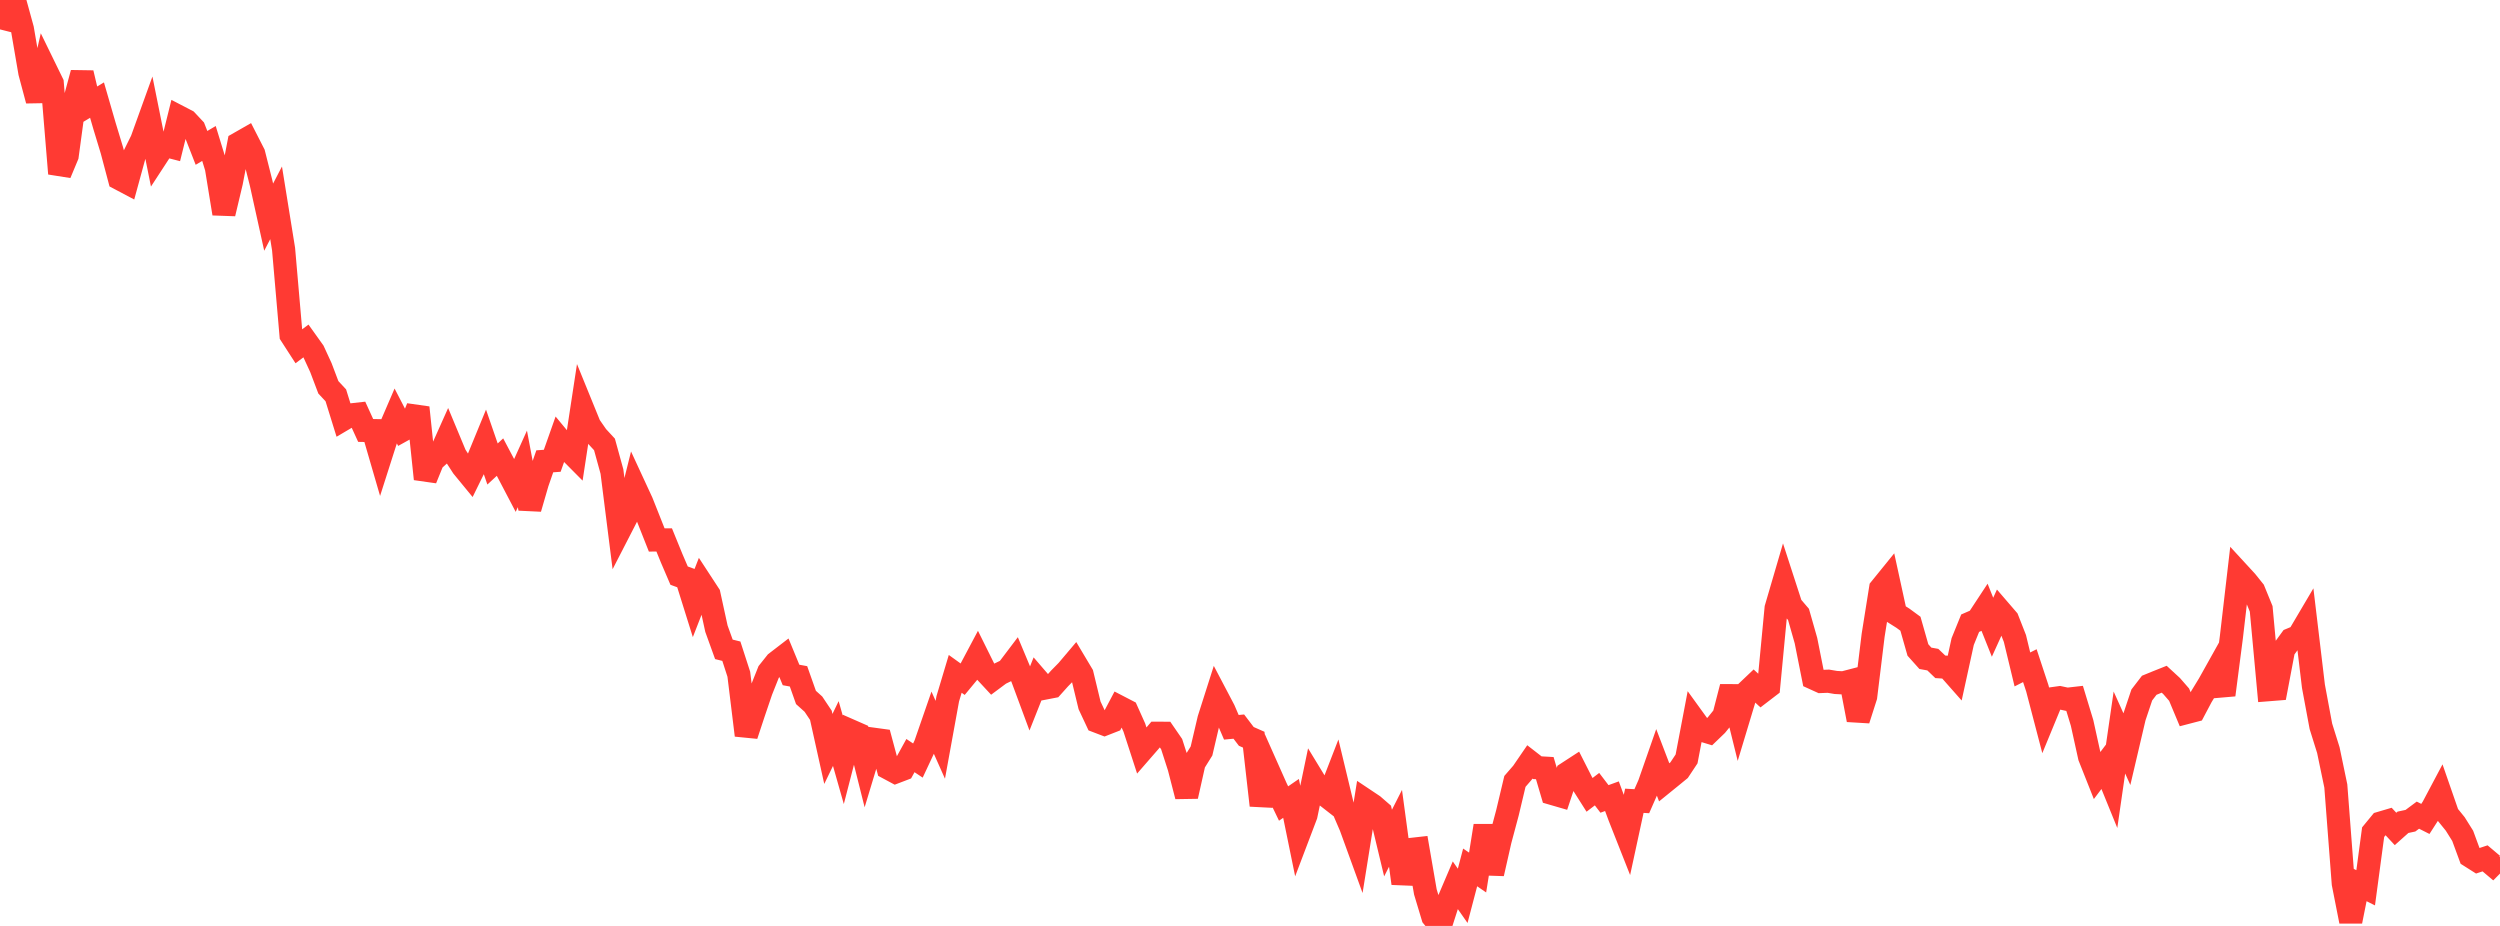 <?xml version="1.0" standalone="no"?>
<!DOCTYPE svg PUBLIC "-//W3C//DTD SVG 1.1//EN" "http://www.w3.org/Graphics/SVG/1.1/DTD/svg11.dtd">

<svg width="135" height="50" viewBox="0 0 135 50" preserveAspectRatio="none" 
  xmlns="http://www.w3.org/2000/svg"
  xmlns:xlink="http://www.w3.org/1999/xlink">


<polyline points="0.0, 1.587 0.403, 0.0 0.806, 0.098 1.209, 1.566 1.612, 3.918 2.015, 5.427 2.418, 3.663 2.821, 4.489 3.224, 9.373 3.627, 8.408 4.03, 5.433 4.433, 3.942 4.836, 5.648 5.239, 5.405 5.642, 6.797 6.045, 8.126 6.448, 9.644 6.851, 9.857 7.254, 8.384 7.657, 7.568 8.06, 6.45 8.463, 8.453 8.866, 7.835 9.269, 7.94 9.672, 6.314 10.075, 6.524 10.478, 6.954 10.881, 7.986 11.284, 7.747 11.687, 9.061 12.09, 11.534 12.493, 9.839 12.896, 7.745 13.299, 7.515 13.701, 8.302 14.104, 9.899 14.507, 11.726 14.91, 10.952 15.313, 13.452 15.716, 18.09 16.119, 18.714 16.522, 18.411 16.925, 18.975 17.328, 19.851 17.731, 20.915 18.134, 21.347 18.537, 22.645 18.94, 22.407 19.343, 22.362 19.746, 23.244 20.149, 23.252 20.552, 24.638 20.955, 23.376 21.358, 22.441 21.761, 23.221 22.164, 22.998 22.567, 22.011 22.97, 25.863 23.373, 24.874 23.776, 24.51 24.179, 23.609 24.582, 24.577 24.985, 25.201 25.388, 25.692 25.791, 24.87 26.194, 23.888 26.597, 25.056 27.0, 24.683 27.403, 25.445 27.806, 26.214 28.209, 25.32 28.612, 27.461 29.015, 26.072 29.418, 24.911 29.821, 24.882 30.224, 23.741 30.627, 24.228 31.03, 24.634 31.433, 21.993 31.836, 22.982 32.239, 23.563 32.642, 23.999 33.045, 25.464 33.448, 28.657 33.851, 27.873 34.254, 26.253 34.657, 27.124 35.06, 28.14 35.463, 29.158 35.866, 29.156 36.269, 30.145 36.672, 31.084 37.075, 31.231 37.478, 32.518 37.881, 31.483 38.284, 32.1 38.687, 33.948 39.09, 35.065 39.493, 35.165 39.896, 36.409 40.299, 39.703 40.701, 38.486 41.104, 37.299 41.507, 36.287 41.91, 35.781 42.313, 35.471 42.716, 36.448 43.119, 36.522 43.522, 37.662 43.925, 38.024 44.328, 38.627 44.731, 40.443 45.134, 39.611 45.537, 41.029 45.94, 39.466 46.343, 39.643 46.746, 41.249 47.149, 39.916 47.552, 39.971 47.955, 41.472 48.358, 41.688 48.761, 41.534 49.164, 40.802 49.567, 41.07 49.97, 40.209 50.373, 39.045 50.776, 39.949 51.179, 37.735 51.582, 36.388 51.985, 36.678 52.388, 36.191 52.791, 35.432 53.194, 36.245 53.597, 36.679 54.0, 36.379 54.403, 36.184 54.806, 35.652 55.209, 36.616 55.612, 37.703 56.015, 36.688 56.418, 37.156 56.821, 37.078 57.224, 36.629 57.627, 36.219 58.03, 35.743 58.433, 36.419 58.836, 38.089 59.239, 38.948 59.642, 39.102 60.045, 38.944 60.448, 38.182 60.851, 38.391 61.254, 39.289 61.657, 40.53 62.06, 40.067 62.463, 39.595 62.866, 39.597 63.269, 40.183 63.672, 41.435 64.075, 42.999 64.478, 41.201 64.881, 40.555 65.284, 38.834 65.687, 37.57 66.09, 38.337 66.493, 39.274 66.896, 39.236 67.299, 39.765 67.701, 39.943 68.104, 43.49 68.507, 41.646 68.91, 42.552 69.313, 43.39 69.716, 43.113 70.119, 45.085 70.522, 44.023 70.925, 42.087 71.328, 42.749 71.731, 43.063 72.134, 42.023 72.537, 43.698 72.94, 44.634 73.343, 45.743 73.746, 43.227 74.149, 43.496 74.552, 43.846 74.955, 45.525 75.358, 44.729 75.761, 47.703 76.164, 45.874 76.567, 45.829 76.97, 48.163 77.373, 49.504 77.776, 50.0 78.179, 48.743 78.582, 47.798 78.985, 48.375 79.388, 46.84 79.791, 47.117 80.194, 44.59 80.597, 47.174 81.0, 45.396 81.403, 43.888 81.806, 42.195 82.209, 41.731 82.612, 41.143 83.015, 41.456 83.418, 41.479 83.821, 42.845 84.224, 42.962 84.627, 41.754 85.03, 41.492 85.433, 42.287 85.836, 42.922 86.239, 42.614 86.642, 43.142 87.045, 42.995 87.448, 44.084 87.851, 45.106 88.254, 43.242 88.657, 43.265 89.06, 42.348 89.463, 41.192 89.866, 42.246 90.269, 41.919 90.672, 41.589 91.075, 40.981 91.478, 38.864 91.881, 39.421 92.284, 39.543 92.687, 39.155 93.09, 38.656 93.493, 37.094 93.896, 38.726 94.299, 37.39 94.701, 37.008 95.104, 37.383 95.507, 37.074 95.91, 32.841 96.313, 31.464 96.716, 32.706 97.119, 33.178 97.522, 34.594 97.925, 36.618 98.328, 36.801 98.731, 36.785 99.134, 36.853 99.537, 36.875 99.94, 36.77 100.343, 38.873 100.746, 37.613 101.149, 34.309 101.552, 31.781 101.955, 31.284 102.358, 33.132 102.761, 33.386 103.164, 33.682 103.567, 35.098 103.97, 35.548 104.373, 35.621 104.776, 36.008 105.179, 36.034 105.582, 36.49 105.985, 34.645 106.388, 33.653 106.791, 33.477 107.194, 32.864 107.597, 33.872 108.0, 32.984 108.403, 33.452 108.806, 34.479 109.209, 36.15 109.612, 35.945 110.015, 37.168 110.418, 38.709 110.821, 37.731 111.224, 37.675 111.627, 37.761 112.03, 37.715 112.433, 39.041 112.836, 40.869 113.239, 41.885 113.642, 41.351 114.045, 42.342 114.448, 39.556 114.851, 40.451 115.254, 38.732 115.657, 37.528 116.06, 37.004 116.463, 36.839 116.866, 36.678 117.269, 37.049 117.672, 37.512 118.075, 38.476 118.478, 38.371 118.881, 37.609 119.284, 36.948 119.687, 36.227 120.09, 37.525 120.493, 34.419 120.896, 30.954 121.299, 31.392 121.701, 31.893 122.104, 32.879 122.507, 37.242 122.91, 37.21 123.313, 35.083 123.716, 34.53 124.119, 34.363 124.522, 33.68 124.925, 37.054 125.328, 39.219 125.731, 40.508 126.134, 42.443 126.537, 47.709 126.94, 49.753 127.343, 47.739 127.746, 47.941 128.149, 44.937 128.552, 44.447 128.955, 44.328 129.358, 44.763 129.761, 44.404 130.164, 44.318 130.567, 44.018 130.97, 44.222 131.373, 43.595 131.776, 42.835 132.179, 43.995 132.582, 44.492 132.985, 45.135 133.388, 46.23 133.791, 46.485 134.194, 46.351 134.597, 46.691 135.0, 46.283" fill="none" stroke="#ff3a33" stroke-width="1.25"/>

</svg>
